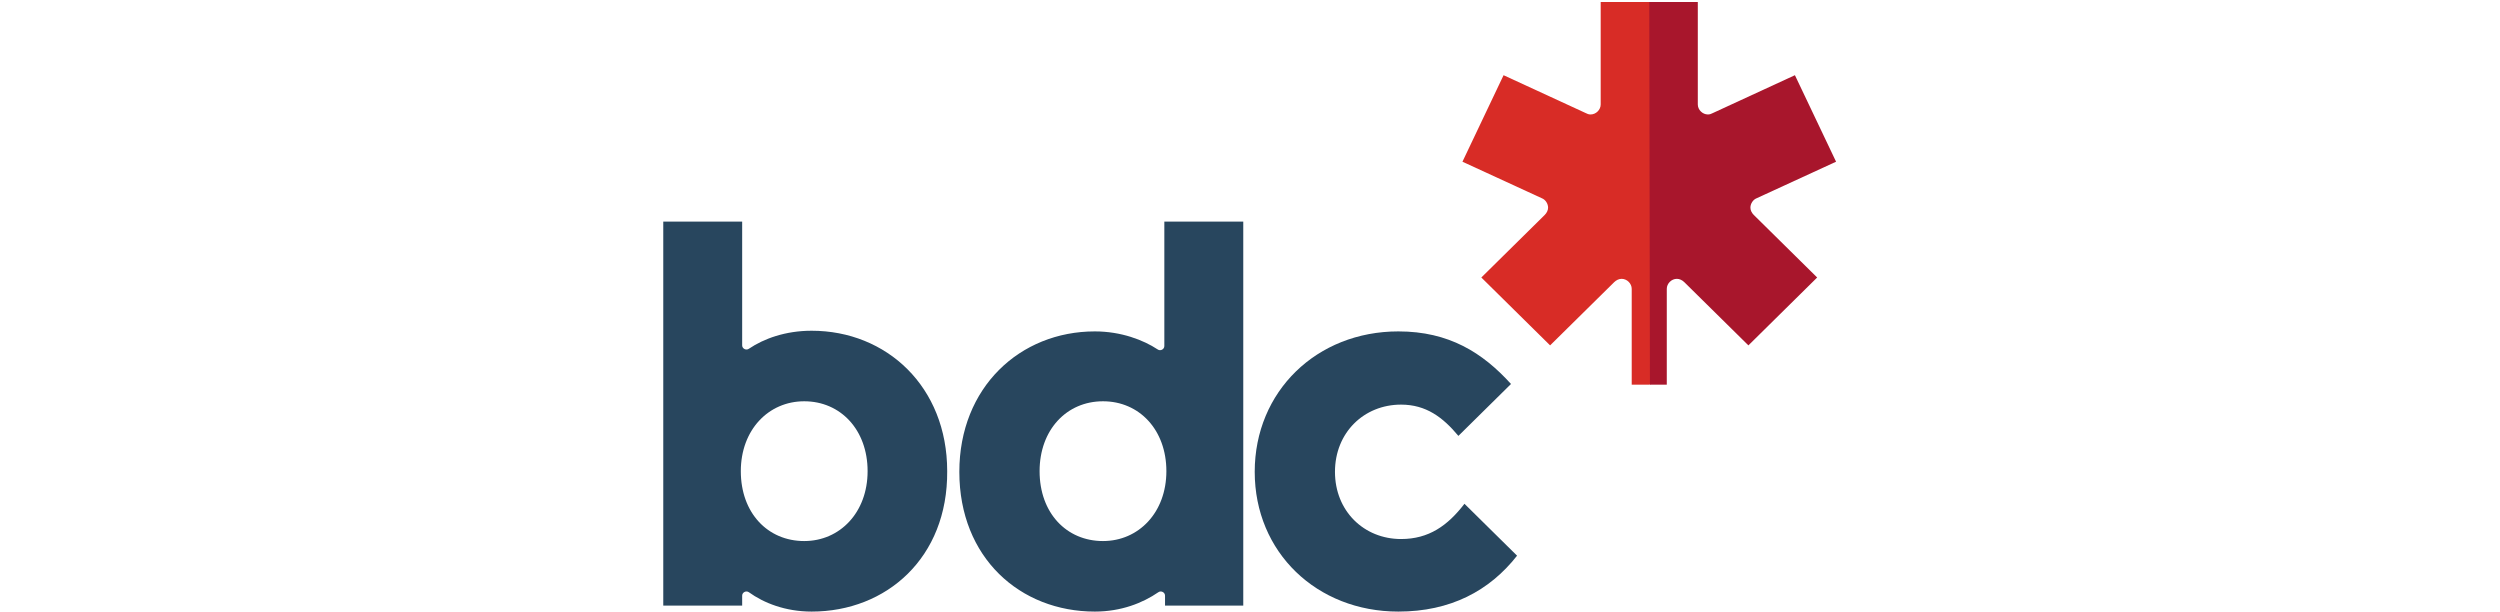<svg width="98" height="24" viewBox="0 0 98 24" fill="none" xmlns="http://www.w3.org/2000/svg">
<rect width="98" height="24" fill="white"/>
<g clip-path="url(#clip0_28_36)">
<path d="M31.816 23.974C30.785 23.974 29.939 23.635 29.358 23.217C29.252 23.139 29.093 23.217 29.093 23.348V23.739H26V8.687H29.093V13.539C29.093 13.67 29.252 13.748 29.358 13.67C29.939 13.278 30.785 12.965 31.816 12.965C34.751 12.965 37.13 15.156 37.13 18.47C37.156 21.861 34.751 23.974 31.816 23.974ZM31.525 21.209C32.926 21.209 34.01 20.087 34.01 18.47C34.01 16.852 32.953 15.73 31.525 15.73C30.124 15.73 29.04 16.852 29.04 18.47C29.04 20.113 30.098 21.209 31.525 21.209Z" fill="#28465E"/>
<path d="M42.919 23.974C39.985 23.974 37.606 21.861 37.606 18.496C37.606 15.183 39.985 12.991 42.919 12.991C43.95 12.991 44.823 13.33 45.378 13.696C45.484 13.774 45.642 13.696 45.642 13.565V8.687H48.736V23.739H45.669V23.348C45.669 23.217 45.51 23.139 45.405 23.217C44.797 23.635 43.95 23.974 42.919 23.974ZM43.237 21.209C44.638 21.209 45.722 20.087 45.722 18.47C45.722 16.852 44.664 15.73 43.237 15.73C41.809 15.73 40.752 16.852 40.752 18.47C40.752 20.113 41.809 21.209 43.237 21.209Z" fill="#28465E"/>
<path d="M57.407 19.748C56.746 20.609 56.006 21.13 54.922 21.13C53.468 21.13 52.331 20.035 52.331 18.496C52.331 16.956 53.468 15.861 54.922 15.861C55.9 15.861 56.561 16.357 57.169 17.087L59.231 15.052C58.121 13.826 56.799 12.991 54.816 12.991C51.617 12.991 49.185 15.339 49.185 18.496C49.185 21.652 51.617 23.974 54.816 23.974C56.852 23.974 58.385 23.165 59.469 21.783L57.407 19.748Z" fill="#28465E"/>
<path d="M64.809 15.026V0.078H62.747V4.096C62.747 4.304 62.562 4.487 62.351 4.487C62.271 4.487 62.218 4.461 62.166 4.435L58.94 2.948L57.328 6.339L60.447 7.774C60.579 7.826 60.685 7.983 60.685 8.139C60.685 8.243 60.632 8.348 60.553 8.426L58.068 10.878L60.764 13.539L63.276 11.061C63.355 10.983 63.461 10.93 63.567 10.93C63.778 10.93 63.963 11.113 63.963 11.322V15.078H64.651L64.809 15.026Z" fill="#D82C26"/>
<path d="M64.677 15.078H65.338V11.322C65.338 11.113 65.523 10.93 65.734 10.93C65.84 10.93 65.946 10.983 66.025 11.061L68.537 13.539L71.233 10.878L68.748 8.426C68.669 8.348 68.616 8.243 68.616 8.139C68.616 7.983 68.722 7.826 68.854 7.774L71.974 6.339L70.361 2.948L67.136 4.435C67.083 4.461 67.03 4.487 66.951 4.487C66.739 4.487 66.554 4.304 66.554 4.096V0.078H64.651L64.677 15.078Z" fill="#A8162C"/>
</g>
<defs>
<clipPath id="clip0_28_36">
<rect width="46" height="24" fill="white" transform="translate(26)"/>
</clipPath>
</defs>
</svg>
